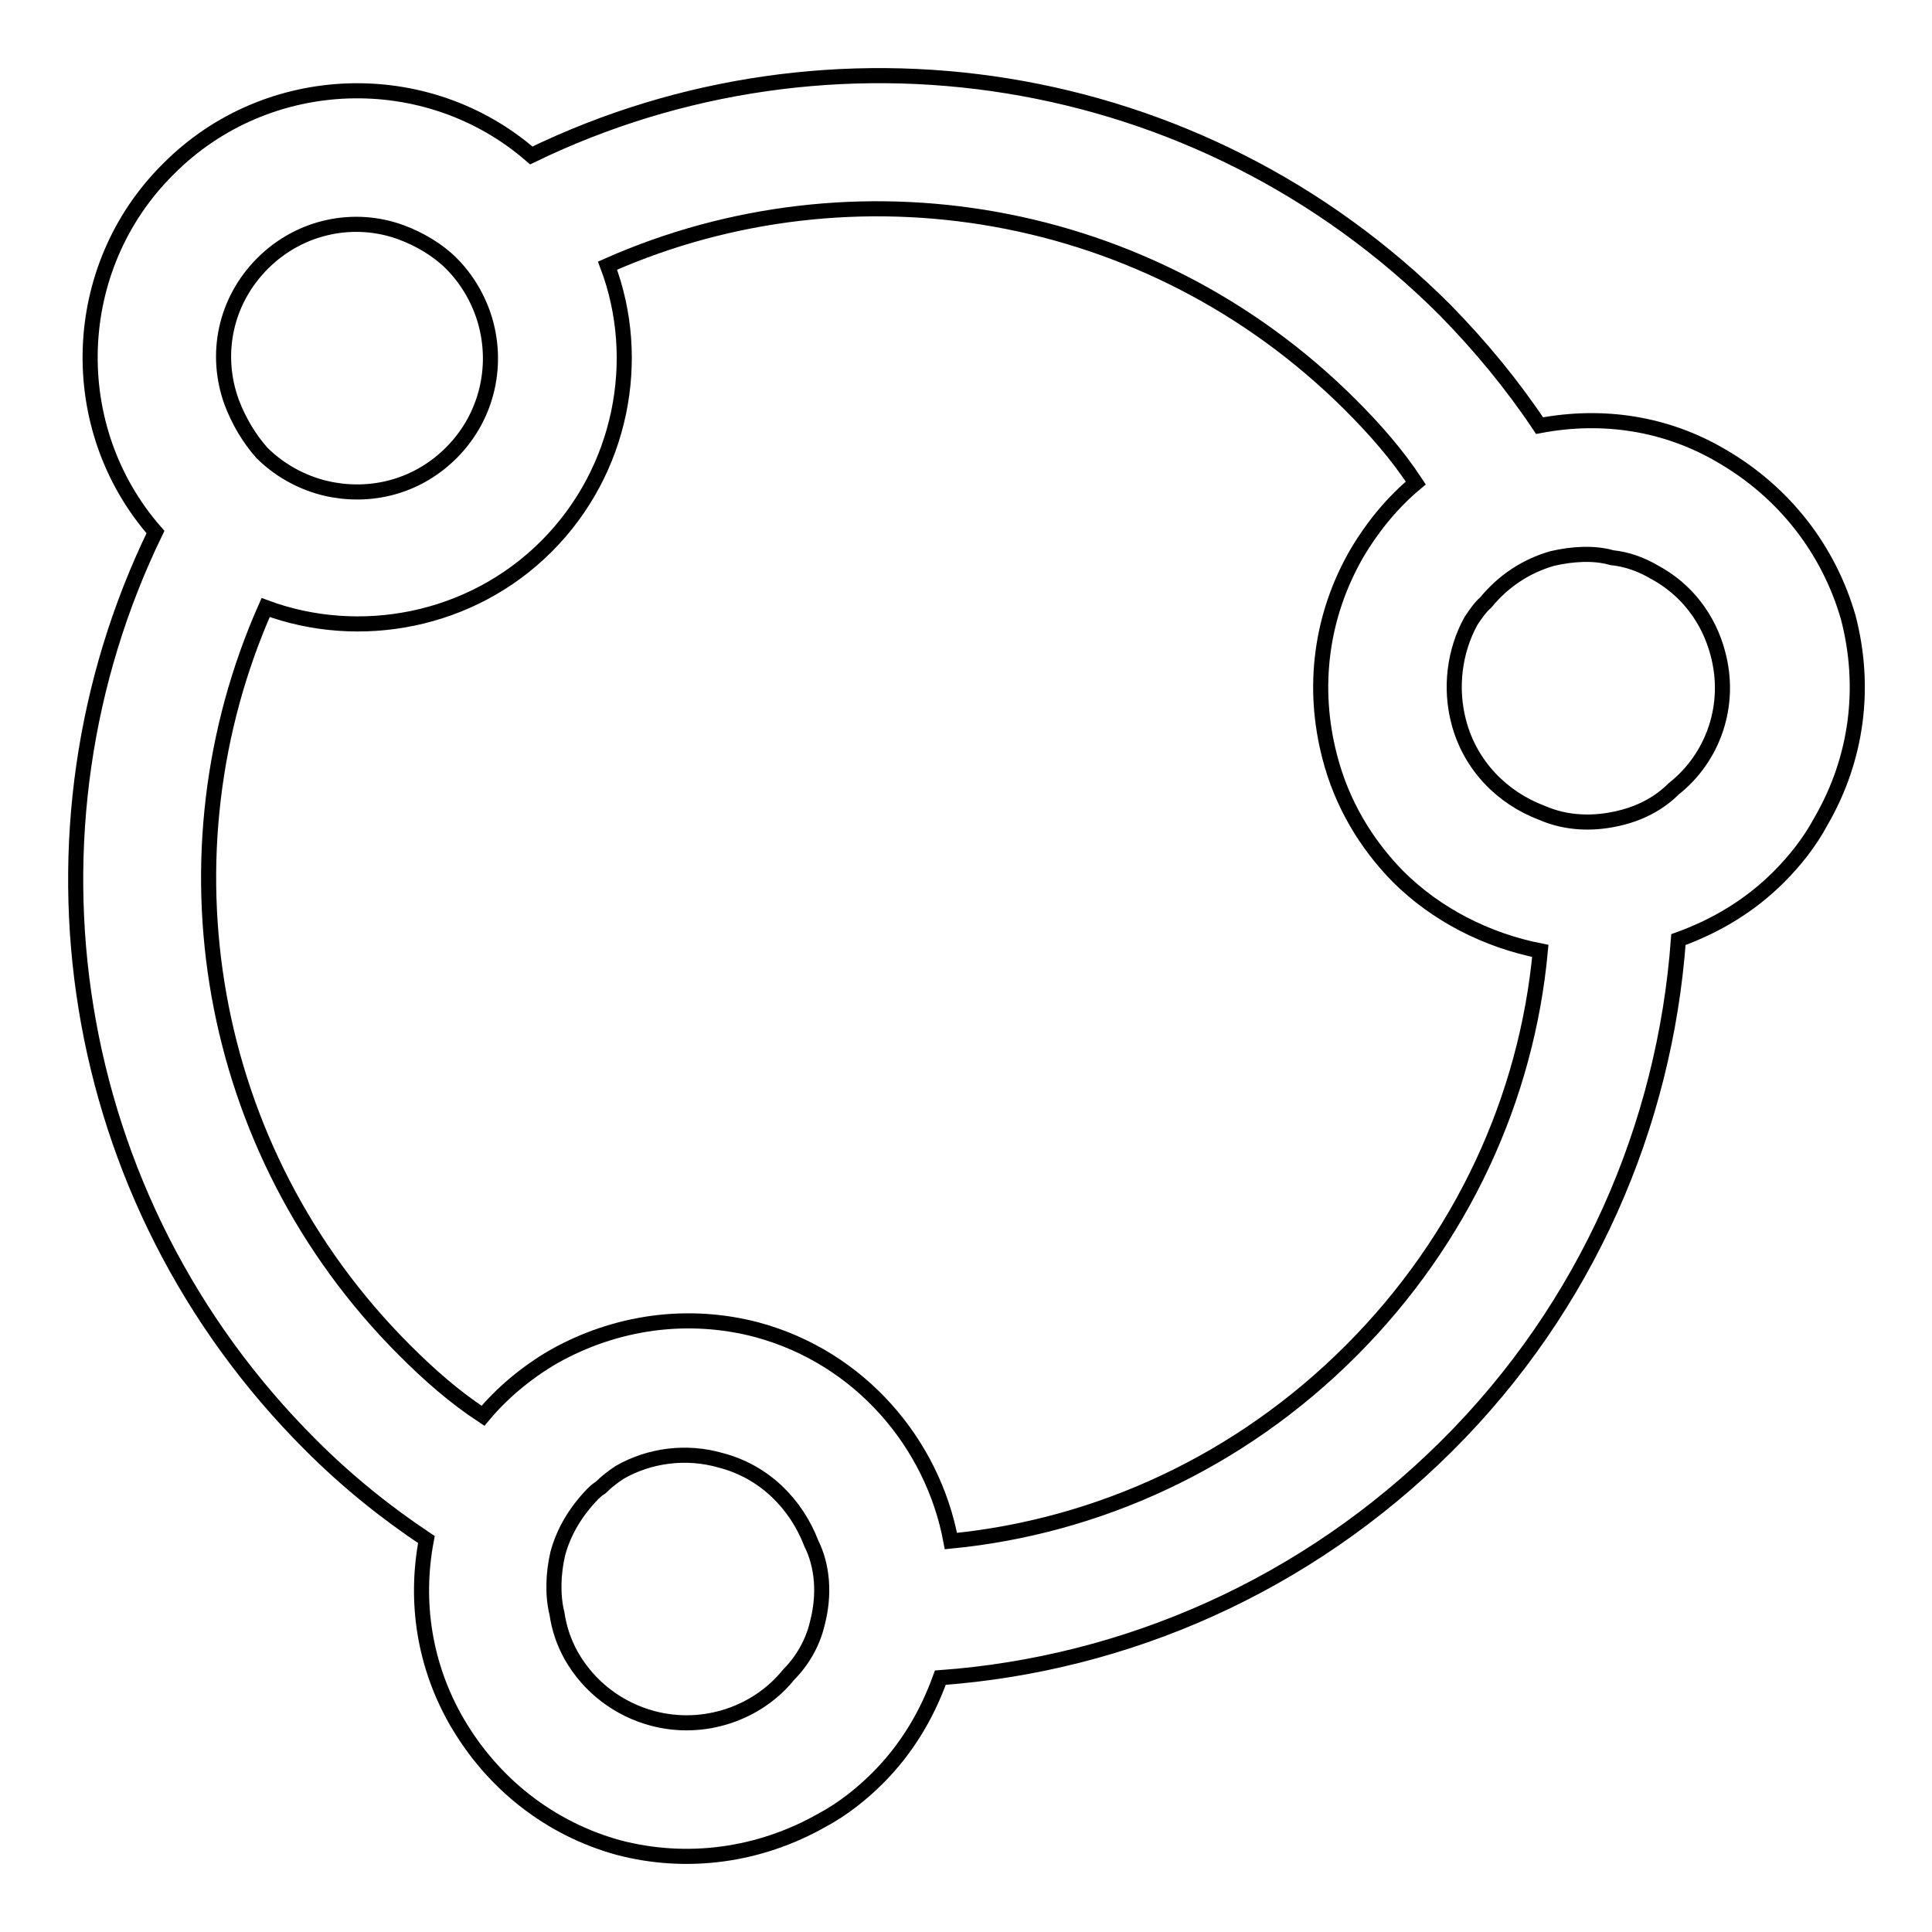 <?xml version="1.0" encoding="utf-8"?>
<!-- Svg Vector Icons : http://www.onlinewebfonts.com/icon -->
<!DOCTYPE svg PUBLIC "-//W3C//DTD SVG 1.1//EN" "http://www.w3.org/Graphics/SVG/1.1/DTD/svg11.dtd">
<svg version="1.1" xmlns="http://www.w3.org/2000/svg" xmlns:xlink="http://www.w3.org/1999/xlink" x="0px" y="0px" viewBox="0 0 256 256" enable-background="new 0 0 256 256" xml:space="preserve">
<g> <path stroke-width="2" fill-opacity="0" stroke="#000000"  d="M228.1,60.4c-7.3-4.3-15.7-5.6-24.1-4c-3.6-5.4-7.8-10.5-12.5-15.3C158.8,8.4,109.9,1.4,70.4,20.6 c-13.8-12-35-11.4-48.1,1.8C9.1,35.5,8.5,56.7,20.6,70.5c-19.2,39.5-12.2,88.3,20.6,121c4.8,4.8,9.9,8.9,15.3,12.5 c-1.6,8.4-0.2,16.8,4,24.1c4.8,8.3,12.4,14.2,21.4,16.7c9.1,2.4,18.7,1.1,27-3.6c2.8-1.5,5.3-3.5,7.4-5.6c3.8-3.8,6.5-8.3,8.3-13.3 c24.6-1.8,48.5-12.2,67.1-30.7c18.6-18.5,28.9-42.5,30.7-67.1c5-1.8,9.5-4.5,13.3-8.3c2.1-2.1,4.1-4.6,5.6-7.4 c4.8-8.3,6-17.8,3.6-27C242.3,72.8,236.4,65.2,228.1,60.4z M30.7,53.3c-2.3-6.3-0.9-13.4,4.1-18.4c5-5,12.2-6.4,18.4-4.1 c2.4,0.9,4.8,2.3,6.6,4.1c2.6,2.6,4.3,6,4.9,9.4c1,5.5-0.6,11.4-4.9,15.7c-4.3,4.3-10.1,5.9-15.7,4.9c-3.4-0.6-6.8-2.3-9.4-4.9 C33,58.1,31.6,55.7,30.7,53.3z M108.3,215.1c-0.6,2.6-2,5-3.8,6.8c-4.1,5.1-11.2,7.6-18,5.8c-4.5-1.2-8.4-4.1-10.8-8.3 c-1-1.8-1.6-3.6-1.9-5.6c-0.6-2.4-0.5-5.3,0.1-7.9c0.8-3,2.4-5.6,4.6-7.9c0.2-0.2,0.6-0.6,1.1-0.9c0.8-0.8,1.6-1.4,2.5-2 c4-2.3,8.9-2.9,13.4-1.6c5.8,1.5,10,5.8,12,11C109,207.5,109.3,211.3,108.3,215.1z M179,179c-14.8,14.8-33.6,23.3-53,25.2 c-2.4-12.9-12-24.3-25.7-28c-9.1-2.4-18.7-1.1-27,3.6c-3.6,2.1-6.8,4.8-9.3,7.8c-3.8-2.5-7.1-5.4-10.4-8.7 c-26.6-26.6-32.8-65.9-18.4-98.4c12.4,4.6,27.2,1.9,37.2-8.1c10-10,12.8-24.8,8.1-37.2c32.5-14.4,71.8-8.1,98.4,18.4 c3.3,3.3,6.2,6.6,8.7,10.4c-3,2.5-5.6,5.6-7.8,9.3c-4.8,8.3-6,17.8-3.6,27c1.6,6.2,4.8,11.5,9,15.8c5.1,5.1,11.8,8.5,18.9,9.9 C202.3,145.4,193.8,164.2,179,179z M227.6,86.5c1.9,6.9-0.6,13.9-5.8,18c-1.8,1.8-4.1,3.1-6.8,3.8c-3.8,1-7.5,0.8-10.7-0.6 c-5.3-2-9.5-6.3-11-12c-1.2-4.5-0.6-9.4,1.6-13.4c0.6-0.9,1.2-1.8,2-2.5c2.3-2.8,5.3-4.8,8.8-5.8c2.6-0.6,5.5-0.8,7.9-0.1 c2,0.2,3.9,0.9,5.6,1.9C223.5,78.1,226.4,82,227.6,86.5z"/></g>
</svg>